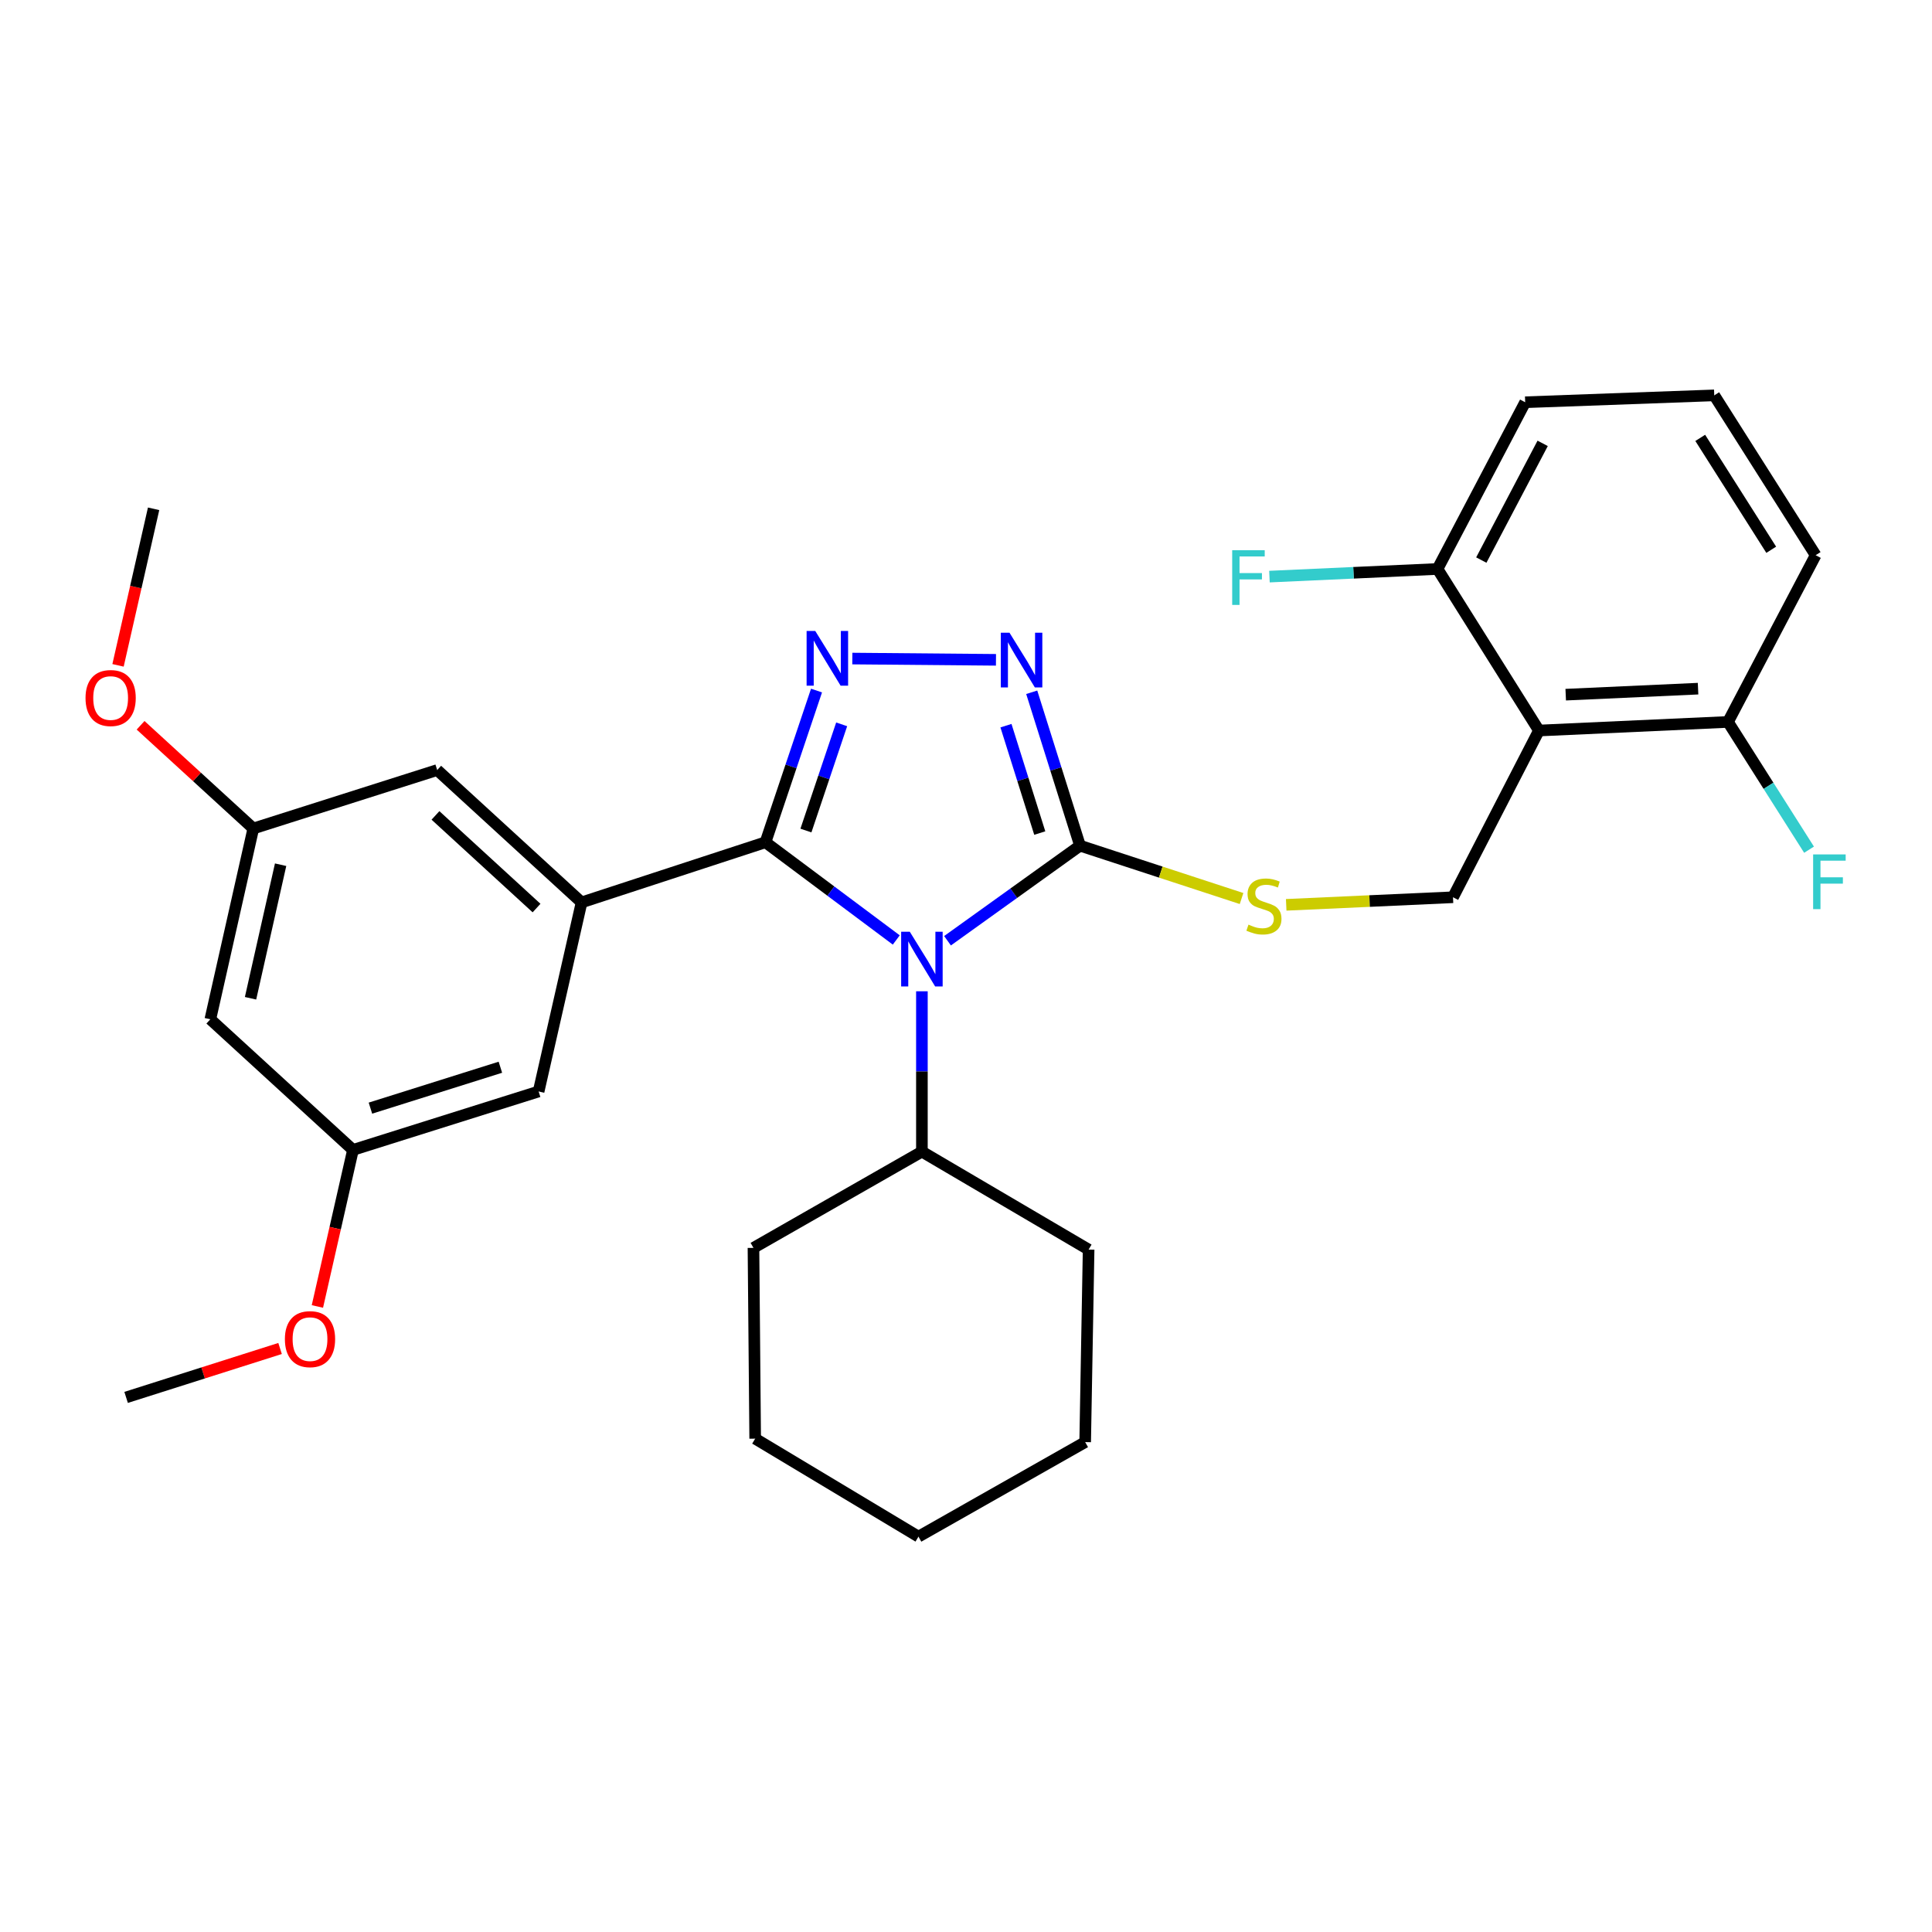<?xml version='1.0' encoding='iso-8859-1'?>
<svg version='1.1' baseProfile='full'
              xmlns='http://www.w3.org/2000/svg'
                      xmlns:rdkit='http://www.rdkit.org/xml'
                      xmlns:xlink='http://www.w3.org/1999/xlink'
                  xml:space='preserve'
width='1000px' height='1000px' viewBox='0 0 1000 1000'>
<!-- END OF HEADER -->
<rect style='opacity:1.0;fill:#FFFFFF;stroke:none' width='1000' height='1000' x='0' y='0'> </rect>
<path class='bond-0' d='M 515.514,341.526 L 441.162,340.871' style='fill:none;fill-rule:evenodd;stroke:#0000FF;stroke-width:6px;stroke-linecap:butt;stroke-linejoin:miter;stroke-opacity:1' />
<path class='bond-1' d='M 534.018,358.321 L 546.517,398.021' style='fill:none;fill-rule:evenodd;stroke:#0000FF;stroke-width:6px;stroke-linecap:butt;stroke-linejoin:miter;stroke-opacity:1' />
<path class='bond-1' d='M 546.517,398.021 L 559.016,437.722' style='fill:none;fill-rule:evenodd;stroke:#000000;stroke-width:6px;stroke-linecap:butt;stroke-linejoin:miter;stroke-opacity:1' />
<path class='bond-1' d='M 520.684,375.609 L 529.433,403.4' style='fill:none;fill-rule:evenodd;stroke:#0000FF;stroke-width:6px;stroke-linecap:butt;stroke-linejoin:miter;stroke-opacity:1' />
<path class='bond-1' d='M 529.433,403.4 L 538.183,431.19' style='fill:none;fill-rule:evenodd;stroke:#000000;stroke-width:6px;stroke-linecap:butt;stroke-linejoin:miter;stroke-opacity:1' />
<path class='bond-2' d='M 422.631,357.428 L 409.421,396.689' style='fill:none;fill-rule:evenodd;stroke:#0000FF;stroke-width:6px;stroke-linecap:butt;stroke-linejoin:miter;stroke-opacity:1' />
<path class='bond-2' d='M 409.421,396.689 L 396.211,435.951' style='fill:none;fill-rule:evenodd;stroke:#000000;stroke-width:6px;stroke-linecap:butt;stroke-linejoin:miter;stroke-opacity:1' />
<path class='bond-2' d='M 435.643,374.918 L 426.396,402.401' style='fill:none;fill-rule:evenodd;stroke:#0000FF;stroke-width:6px;stroke-linecap:butt;stroke-linejoin:miter;stroke-opacity:1' />
<path class='bond-2' d='M 426.396,402.401 L 417.149,429.884' style='fill:none;fill-rule:evenodd;stroke:#000000;stroke-width:6px;stroke-linecap:butt;stroke-linejoin:miter;stroke-opacity:1' />
<path class='bond-3' d='M 396.211,435.951 L 301.027,467.085' style='fill:none;fill-rule:evenodd;stroke:#000000;stroke-width:6px;stroke-linecap:butt;stroke-linejoin:miter;stroke-opacity:1' />
<path class='bond-4' d='M 396.211,435.951 L 430.06,461.239' style='fill:none;fill-rule:evenodd;stroke:#000000;stroke-width:6px;stroke-linecap:butt;stroke-linejoin:miter;stroke-opacity:1' />
<path class='bond-4' d='M 430.06,461.239 L 463.909,486.527' style='fill:none;fill-rule:evenodd;stroke:#0000FF;stroke-width:6px;stroke-linecap:butt;stroke-linejoin:miter;stroke-opacity:1' />
<path class='bond-5' d='M 490.434,486.926 L 524.725,462.324' style='fill:none;fill-rule:evenodd;stroke:#0000FF;stroke-width:6px;stroke-linecap:butt;stroke-linejoin:miter;stroke-opacity:1' />
<path class='bond-5' d='M 524.725,462.324 L 559.016,437.722' style='fill:none;fill-rule:evenodd;stroke:#000000;stroke-width:6px;stroke-linecap:butt;stroke-linejoin:miter;stroke-opacity:1' />
<path class='bond-6' d='M 477.176,513.089 L 477.176,554.584' style='fill:none;fill-rule:evenodd;stroke:#0000FF;stroke-width:6px;stroke-linecap:butt;stroke-linejoin:miter;stroke-opacity:1' />
<path class='bond-6' d='M 477.176,554.584 L 477.176,596.079' style='fill:none;fill-rule:evenodd;stroke:#000000;stroke-width:6px;stroke-linecap:butt;stroke-linejoin:miter;stroke-opacity:1' />
<path class='bond-7' d='M 559.016,437.722 L 600.821,451.399' style='fill:none;fill-rule:evenodd;stroke:#000000;stroke-width:6px;stroke-linecap:butt;stroke-linejoin:miter;stroke-opacity:1' />
<path class='bond-7' d='M 600.821,451.399 L 642.625,465.076' style='fill:none;fill-rule:evenodd;stroke:#CCCC00;stroke-width:6px;stroke-linecap:butt;stroke-linejoin:miter;stroke-opacity:1' />
<path class='bond-8' d='M 939.78,287.374 L 887.293,204.638' style='fill:none;fill-rule:evenodd;stroke:#000000;stroke-width:6px;stroke-linecap:butt;stroke-linejoin:miter;stroke-opacity:1' />
<path class='bond-8' d='M 916.783,284.558 L 880.042,226.643' style='fill:none;fill-rule:evenodd;stroke:#000000;stroke-width:6px;stroke-linecap:butt;stroke-linejoin:miter;stroke-opacity:1' />
<path class='bond-9' d='M 939.78,287.374 L 894.407,373.672' style='fill:none;fill-rule:evenodd;stroke:#000000;stroke-width:6px;stroke-linecap:butt;stroke-linejoin:miter;stroke-opacity:1' />
<path class='bond-10' d='M 665.738,468.342 L 708.904,466.38' style='fill:none;fill-rule:evenodd;stroke:#CCCC00;stroke-width:6px;stroke-linecap:butt;stroke-linejoin:miter;stroke-opacity:1' />
<path class='bond-10' d='M 708.904,466.38 L 752.07,464.418' style='fill:none;fill-rule:evenodd;stroke:#000000;stroke-width:6px;stroke-linecap:butt;stroke-linejoin:miter;stroke-opacity:1' />
<path class='bond-11' d='M 887.293,204.638 L 789.433,208.201' style='fill:none;fill-rule:evenodd;stroke:#000000;stroke-width:6px;stroke-linecap:butt;stroke-linejoin:miter;stroke-opacity:1' />
<path class='bond-12' d='M 789.433,208.201 L 744.06,294.499' style='fill:none;fill-rule:evenodd;stroke:#000000;stroke-width:6px;stroke-linecap:butt;stroke-linejoin:miter;stroke-opacity:1' />
<path class='bond-12' d='M 798.479,229.48 L 766.718,289.889' style='fill:none;fill-rule:evenodd;stroke:#000000;stroke-width:6px;stroke-linecap:butt;stroke-linejoin:miter;stroke-opacity:1' />
<path class='bond-13' d='M 477.176,596.079 L 563.464,646.785' style='fill:none;fill-rule:evenodd;stroke:#000000;stroke-width:6px;stroke-linecap:butt;stroke-linejoin:miter;stroke-opacity:1' />
<path class='bond-14' d='M 477.176,596.079 L 389.992,645.9' style='fill:none;fill-rule:evenodd;stroke:#000000;stroke-width:6px;stroke-linecap:butt;stroke-linejoin:miter;stroke-opacity:1' />
<path class='bond-15' d='M 563.464,646.785 L 561.683,746.426' style='fill:none;fill-rule:evenodd;stroke:#000000;stroke-width:6px;stroke-linecap:butt;stroke-linejoin:miter;stroke-opacity:1' />
<path class='bond-16' d='M 131.108,428.826 L 108.869,527.582' style='fill:none;fill-rule:evenodd;stroke:#000000;stroke-width:6px;stroke-linecap:butt;stroke-linejoin:miter;stroke-opacity:1' />
<path class='bond-16' d='M 145.245,447.574 L 129.678,516.703' style='fill:none;fill-rule:evenodd;stroke:#000000;stroke-width:6px;stroke-linecap:butt;stroke-linejoin:miter;stroke-opacity:1' />
<path class='bond-17' d='M 131.108,428.826 L 226.291,398.578' style='fill:none;fill-rule:evenodd;stroke:#000000;stroke-width:6px;stroke-linecap:butt;stroke-linejoin:miter;stroke-opacity:1' />
<path class='bond-18' d='M 131.108,428.826 L 101.939,402.118' style='fill:none;fill-rule:evenodd;stroke:#000000;stroke-width:6px;stroke-linecap:butt;stroke-linejoin:miter;stroke-opacity:1' />
<path class='bond-18' d='M 101.939,402.118 L 72.77,375.41' style='fill:none;fill-rule:evenodd;stroke:#FF0000;stroke-width:6px;stroke-linecap:butt;stroke-linejoin:miter;stroke-opacity:1' />
<path class='bond-19' d='M 108.869,527.582 L 182.7,595.194' style='fill:none;fill-rule:evenodd;stroke:#000000;stroke-width:6px;stroke-linecap:butt;stroke-linejoin:miter;stroke-opacity:1' />
<path class='bond-20' d='M 182.7,595.194 L 278.789,564.945' style='fill:none;fill-rule:evenodd;stroke:#000000;stroke-width:6px;stroke-linecap:butt;stroke-linejoin:miter;stroke-opacity:1' />
<path class='bond-20' d='M 191.735,573.572 L 258.997,552.398' style='fill:none;fill-rule:evenodd;stroke:#000000;stroke-width:6px;stroke-linecap:butt;stroke-linejoin:miter;stroke-opacity:1' />
<path class='bond-21' d='M 182.7,595.194 L 173.492,635.709' style='fill:none;fill-rule:evenodd;stroke:#000000;stroke-width:6px;stroke-linecap:butt;stroke-linejoin:miter;stroke-opacity:1' />
<path class='bond-21' d='M 173.492,635.709 L 164.285,676.225' style='fill:none;fill-rule:evenodd;stroke:#FF0000;stroke-width:6px;stroke-linecap:butt;stroke-linejoin:miter;stroke-opacity:1' />
<path class='bond-22' d='M 278.789,564.945 L 301.027,467.085' style='fill:none;fill-rule:evenodd;stroke:#000000;stroke-width:6px;stroke-linecap:butt;stroke-linejoin:miter;stroke-opacity:1' />
<path class='bond-23' d='M 301.027,467.085 L 226.291,398.578' style='fill:none;fill-rule:evenodd;stroke:#000000;stroke-width:6px;stroke-linecap:butt;stroke-linejoin:miter;stroke-opacity:1' />
<path class='bond-23' d='M 277.714,470.011 L 225.399,422.056' style='fill:none;fill-rule:evenodd;stroke:#000000;stroke-width:6px;stroke-linecap:butt;stroke-linejoin:miter;stroke-opacity:1' />
<path class='bond-24' d='M 61.092,344.386 L 70.299,303.87' style='fill:none;fill-rule:evenodd;stroke:#FF0000;stroke-width:6px;stroke-linecap:butt;stroke-linejoin:miter;stroke-opacity:1' />
<path class='bond-24' d='M 70.299,303.87 L 79.506,263.355' style='fill:none;fill-rule:evenodd;stroke:#000000;stroke-width:6px;stroke-linecap:butt;stroke-linejoin:miter;stroke-opacity:1' />
<path class='bond-25' d='M 144.964,697.977 L 105.121,710.635' style='fill:none;fill-rule:evenodd;stroke:#FF0000;stroke-width:6px;stroke-linecap:butt;stroke-linejoin:miter;stroke-opacity:1' />
<path class='bond-25' d='M 105.121,710.635 L 65.277,723.292' style='fill:none;fill-rule:evenodd;stroke:#000000;stroke-width:6px;stroke-linecap:butt;stroke-linejoin:miter;stroke-opacity:1' />
<path class='bond-26' d='M 389.992,645.9 L 390.878,744.645' style='fill:none;fill-rule:evenodd;stroke:#000000;stroke-width:6px;stroke-linecap:butt;stroke-linejoin:miter;stroke-opacity:1' />
<path class='bond-27' d='M 561.683,746.426 L 475.394,795.362' style='fill:none;fill-rule:evenodd;stroke:#000000;stroke-width:6px;stroke-linecap:butt;stroke-linejoin:miter;stroke-opacity:1' />
<path class='bond-28' d='M 390.878,744.645 L 475.394,795.362' style='fill:none;fill-rule:evenodd;stroke:#000000;stroke-width:6px;stroke-linecap:butt;stroke-linejoin:miter;stroke-opacity:1' />
<path class='bond-29' d='M 744.06,294.499 L 796.547,378.12' style='fill:none;fill-rule:evenodd;stroke:#000000;stroke-width:6px;stroke-linecap:butt;stroke-linejoin:miter;stroke-opacity:1' />
<path class='bond-30' d='M 744.06,294.499 L 700.564,296.476' style='fill:none;fill-rule:evenodd;stroke:#000000;stroke-width:6px;stroke-linecap:butt;stroke-linejoin:miter;stroke-opacity:1' />
<path class='bond-30' d='M 700.564,296.476 L 657.069,298.452' style='fill:none;fill-rule:evenodd;stroke:#33CCCC;stroke-width:6px;stroke-linecap:butt;stroke-linejoin:miter;stroke-opacity:1' />
<path class='bond-31' d='M 796.547,378.12 L 894.407,373.672' style='fill:none;fill-rule:evenodd;stroke:#000000;stroke-width:6px;stroke-linecap:butt;stroke-linejoin:miter;stroke-opacity:1' />
<path class='bond-31' d='M 810.413,359.561 L 878.915,356.448' style='fill:none;fill-rule:evenodd;stroke:#000000;stroke-width:6px;stroke-linecap:butt;stroke-linejoin:miter;stroke-opacity:1' />
<path class='bond-32' d='M 796.547,378.12 L 752.07,464.418' style='fill:none;fill-rule:evenodd;stroke:#000000;stroke-width:6px;stroke-linecap:butt;stroke-linejoin:miter;stroke-opacity:1' />
<path class='bond-33' d='M 894.407,373.672 L 915.382,406.736' style='fill:none;fill-rule:evenodd;stroke:#000000;stroke-width:6px;stroke-linecap:butt;stroke-linejoin:miter;stroke-opacity:1' />
<path class='bond-33' d='M 915.382,406.736 L 936.357,439.799' style='fill:none;fill-rule:evenodd;stroke:#33CCCC;stroke-width:6px;stroke-linecap:butt;stroke-linejoin:miter;stroke-opacity:1' />
<path  class='atom-0' d='M 522.507 327.483
L 531.787 342.483
Q 532.707 343.963, 534.187 346.643
Q 535.667 349.323, 535.747 349.483
L 535.747 327.483
L 539.507 327.483
L 539.507 355.803
L 535.627 355.803
L 525.667 339.403
Q 524.507 337.483, 523.267 335.283
Q 522.067 333.083, 521.707 332.403
L 521.707 355.803
L 518.027 355.803
L 518.027 327.483
L 522.507 327.483
' fill='#0000FF'/>
<path  class='atom-1' d='M 421.98 326.597
L 431.26 341.597
Q 432.18 343.077, 433.66 345.757
Q 435.14 348.437, 435.22 348.597
L 435.22 326.597
L 438.98 326.597
L 438.98 354.917
L 435.1 354.917
L 425.14 338.517
Q 423.98 336.597, 422.74 334.397
Q 421.54 332.197, 421.18 331.517
L 421.18 354.917
L 417.5 354.917
L 417.5 326.597
L 421.98 326.597
' fill='#0000FF'/>
<path  class='atom-3' d='M 470.916 482.278
L 480.196 497.278
Q 481.116 498.758, 482.596 501.438
Q 484.076 504.118, 484.156 504.278
L 484.156 482.278
L 487.916 482.278
L 487.916 510.598
L 484.036 510.598
L 474.076 494.198
Q 472.916 492.278, 471.676 490.078
Q 470.476 487.878, 470.116 487.198
L 470.116 510.598
L 466.436 510.598
L 466.436 482.278
L 470.916 482.278
' fill='#0000FF'/>
<path  class='atom-6' d='M 646.209 478.586
Q 646.529 478.706, 647.849 479.266
Q 649.169 479.826, 650.609 480.186
Q 652.089 480.506, 653.529 480.506
Q 656.209 480.506, 657.769 479.226
Q 659.329 477.906, 659.329 475.626
Q 659.329 474.066, 658.529 473.106
Q 657.769 472.146, 656.569 471.626
Q 655.369 471.106, 653.369 470.506
Q 650.849 469.746, 649.329 469.026
Q 647.849 468.306, 646.769 466.786
Q 645.729 465.266, 645.729 462.706
Q 645.729 459.146, 648.129 456.946
Q 650.569 454.746, 655.369 454.746
Q 658.649 454.746, 662.369 456.306
L 661.449 459.386
Q 658.049 457.986, 655.489 457.986
Q 652.729 457.986, 651.209 459.146
Q 649.689 460.266, 649.729 462.226
Q 649.729 463.746, 650.489 464.666
Q 651.289 465.586, 652.409 466.106
Q 653.569 466.626, 655.489 467.226
Q 658.049 468.026, 659.569 468.826
Q 661.089 469.626, 662.169 471.266
Q 663.289 472.866, 663.289 475.626
Q 663.289 479.546, 660.649 481.666
Q 658.049 483.746, 653.689 483.746
Q 651.169 483.746, 649.249 483.186
Q 647.369 482.666, 645.129 481.746
L 646.209 478.586
' fill='#CCCC00'/>
<path  class='atom-17' d='M 44.267 361.295
Q 44.267 354.495, 47.627 350.695
Q 50.987 346.895, 57.267 346.895
Q 63.547 346.895, 66.907 350.695
Q 70.267 354.495, 70.267 361.295
Q 70.267 368.175, 66.867 372.095
Q 63.467 375.975, 57.267 375.975
Q 51.027 375.975, 47.627 372.095
Q 44.267 368.215, 44.267 361.295
M 57.267 372.775
Q 61.587 372.775, 63.907 369.895
Q 66.267 366.975, 66.267 361.295
Q 66.267 355.735, 63.907 352.935
Q 61.587 350.095, 57.267 350.095
Q 52.947 350.095, 50.587 352.895
Q 48.267 355.695, 48.267 361.295
Q 48.267 367.015, 50.587 369.895
Q 52.947 372.775, 57.267 372.775
' fill='#FF0000'/>
<path  class='atom-19' d='M 147.461 693.134
Q 147.461 686.334, 150.821 682.534
Q 154.181 678.734, 160.461 678.734
Q 166.741 678.734, 170.101 682.534
Q 173.461 686.334, 173.461 693.134
Q 173.461 700.014, 170.061 703.934
Q 166.661 707.814, 160.461 707.814
Q 154.221 707.814, 150.821 703.934
Q 147.461 700.054, 147.461 693.134
M 160.461 704.614
Q 164.781 704.614, 167.101 701.734
Q 169.461 698.814, 169.461 693.134
Q 169.461 687.574, 167.101 684.774
Q 164.781 681.934, 160.461 681.934
Q 156.141 681.934, 153.781 684.734
Q 151.461 687.534, 151.461 693.134
Q 151.461 698.854, 153.781 701.734
Q 156.141 704.614, 160.461 704.614
' fill='#FF0000'/>
<path  class='atom-29' d='M 637.779 284.786
L 654.619 284.786
L 654.619 288.026
L 641.579 288.026
L 641.579 296.626
L 653.179 296.626
L 653.179 299.906
L 641.579 299.906
L 641.579 313.106
L 637.779 313.106
L 637.779 284.786
' fill='#33CCCC'/>
<path  class='atom-30' d='M 938.474 442.248
L 955.314 442.248
L 955.314 445.488
L 942.274 445.488
L 942.274 454.088
L 953.874 454.088
L 953.874 457.368
L 942.274 457.368
L 942.274 470.568
L 938.474 470.568
L 938.474 442.248
' fill='#33CCCC'/>
</svg>
